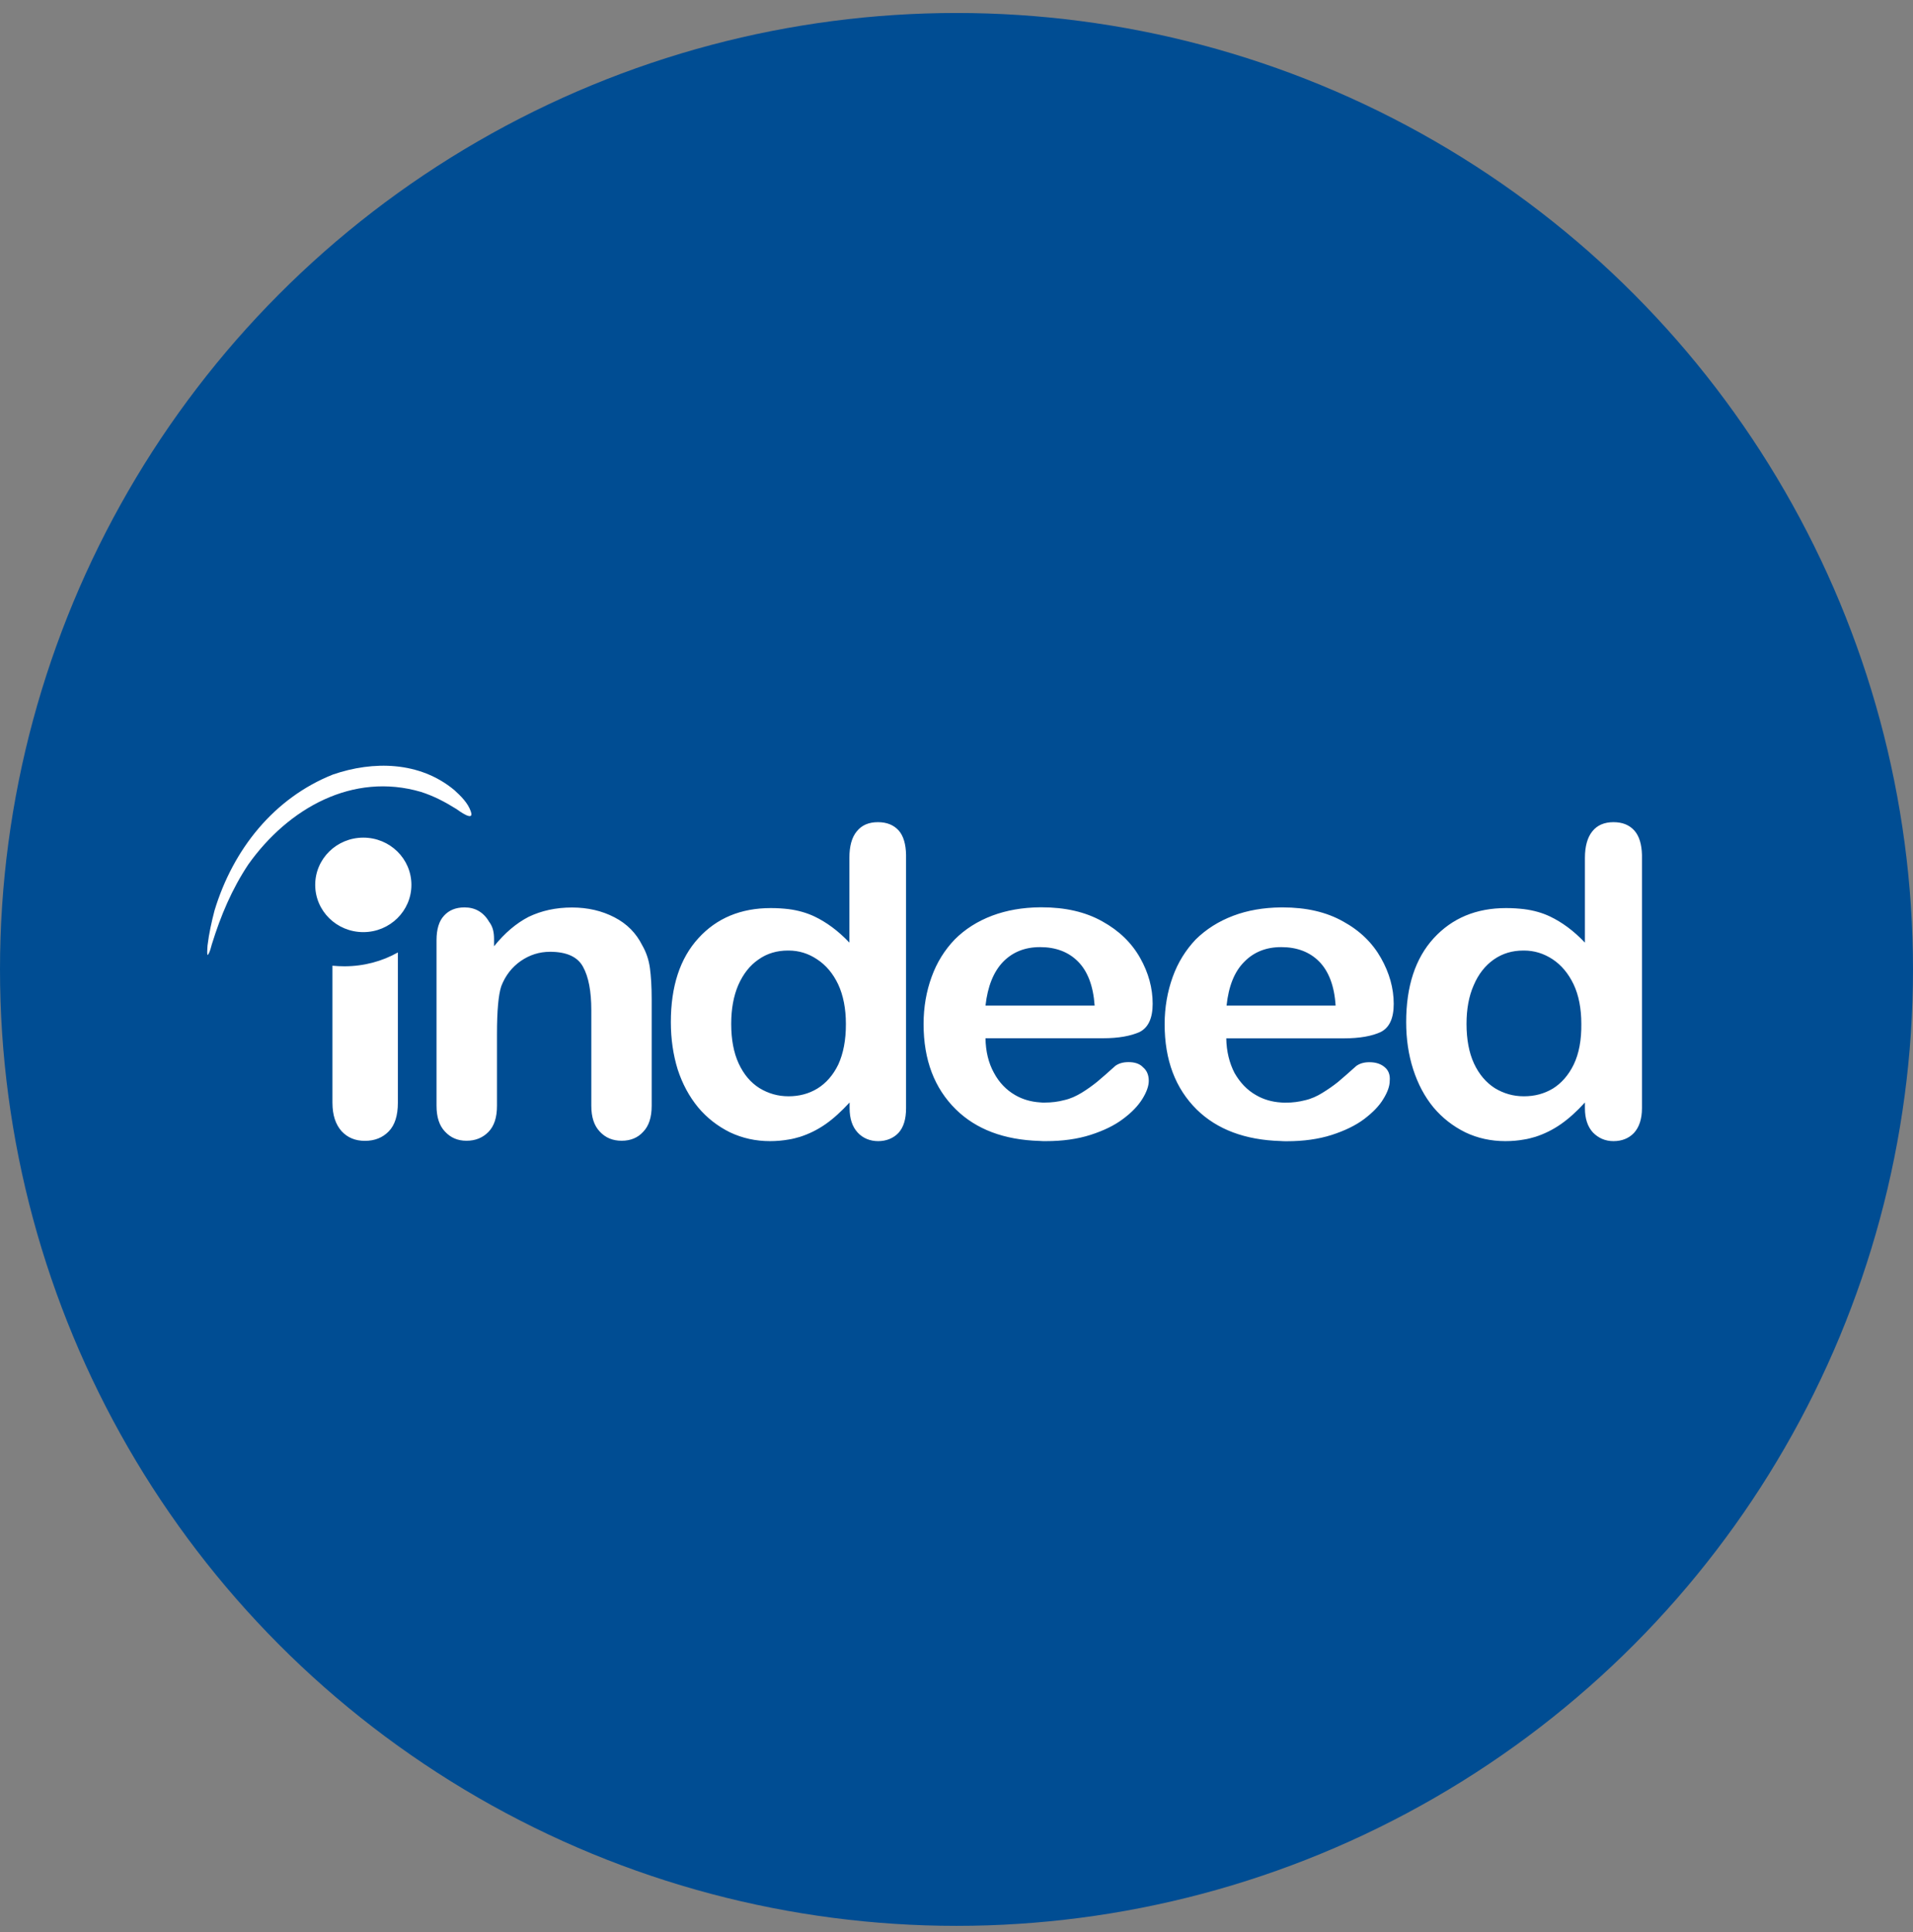 <svg width="100" height="101" viewBox="0 0 100 101" fill="none" xmlns="http://www.w3.org/2000/svg">
<rect x="0" y="0" width="100" height="101" fill="#808080" stroke="none"/>
<circle cx="50" cy="50.679" r="50" fill="#004D93"/>
<path fill-rule="evenodd" clip-rule="evenodd" d="M85.435 43.42C85.17 43.126 84.814 42.981 84.341 42.981C83.868 42.981 83.496 43.136 83.237 43.46C82.982 43.775 82.85 44.244 82.85 44.847V49.278C82.26 48.654 81.649 48.21 81.023 47.911C80.636 47.726 80.178 47.592 79.664 47.527C79.364 47.492 79.064 47.472 78.728 47.472C77.17 47.472 75.908 47.996 74.941 49.053C73.985 50.101 73.506 51.563 73.506 53.434C73.506 54.317 73.628 55.145 73.873 55.904C74.117 56.657 74.463 57.321 74.931 57.89C75.399 58.449 75.964 58.883 76.6 59.197C77.237 59.501 77.934 59.656 78.692 59.656C79.038 59.656 79.369 59.626 79.669 59.571C79.878 59.541 80.061 59.486 80.259 59.431C80.738 59.277 81.186 59.052 81.593 58.768C82.015 58.474 82.427 58.099 82.85 57.635V57.93C82.85 58.483 82.992 58.903 83.272 59.207C83.562 59.501 83.918 59.656 84.341 59.656C84.784 59.656 85.14 59.511 85.41 59.232C85.679 58.938 85.832 58.513 85.832 57.935V44.688C85.817 44.139 85.689 43.705 85.435 43.42ZM82.265 55.65C81.995 56.208 81.618 56.632 81.175 56.907C80.718 57.181 80.219 57.311 79.664 57.311H79.654C79.099 57.311 78.606 57.166 78.142 56.887C77.684 56.593 77.318 56.168 77.053 55.6C76.789 55.031 76.661 54.332 76.661 53.524C76.661 52.751 76.784 52.072 77.038 51.503C77.282 50.925 77.639 50.475 78.086 50.161C78.544 49.842 79.053 49.692 79.633 49.692H79.664C80.209 49.692 80.702 49.847 81.165 50.151C81.623 50.456 81.99 50.895 82.26 51.463C82.529 52.032 82.662 52.731 82.662 53.524C82.672 54.372 82.539 55.081 82.265 55.65ZM72.371 55.779C72.173 55.614 71.913 55.53 71.582 55.53C71.282 55.53 71.069 55.605 70.901 55.724C70.509 56.074 70.188 56.358 69.944 56.562C69.7 56.757 69.43 56.947 69.129 57.131C68.85 57.306 68.539 57.446 68.229 57.516C67.908 57.6 67.572 57.645 67.196 57.645C67.109 57.645 67.038 57.645 66.962 57.635C66.493 57.605 66.051 57.481 65.659 57.251C65.191 56.987 64.824 56.597 64.534 56.093C64.264 55.57 64.112 54.961 64.102 54.282H70.259C71.084 54.282 71.72 54.163 72.173 53.953C72.631 53.724 72.855 53.235 72.855 52.481C72.855 51.663 72.631 50.865 72.188 50.081C71.745 49.298 71.099 48.659 70.208 48.17C69.328 47.676 68.28 47.437 67.048 47.437H66.957C66.046 47.447 65.211 47.592 64.473 47.871C63.694 48.165 63.048 48.579 62.504 49.113C61.989 49.657 61.577 50.306 61.303 51.069C61.028 51.833 60.88 52.661 60.88 53.539C60.88 55.425 61.445 56.902 62.559 58.005C63.618 59.042 65.079 59.596 66.946 59.651C67.048 59.661 67.16 59.661 67.272 59.661C68.142 59.661 68.931 59.551 69.613 59.332C70.295 59.112 70.86 58.838 71.308 58.503C71.755 58.164 72.097 57.815 72.31 57.456C72.534 57.096 72.646 56.777 72.646 56.508C72.677 56.183 72.575 55.939 72.371 55.779ZM65.038 50.286C65.537 49.772 66.183 49.513 66.967 49.513H66.977C67.791 49.513 68.458 49.762 68.957 50.266C69.455 50.77 69.755 51.543 69.817 52.571H64.117C64.224 51.563 64.524 50.8 65.038 50.286ZM58.997 55.525C58.687 55.525 58.473 55.6 58.305 55.719C57.918 56.069 57.593 56.353 57.348 56.557C57.104 56.752 56.844 56.942 56.544 57.126C56.254 57.301 55.954 57.441 55.633 57.511C55.323 57.595 54.977 57.64 54.6 57.64C54.514 57.64 54.442 57.64 54.366 57.63C53.898 57.6 53.455 57.476 53.063 57.246C52.605 56.982 52.229 56.593 51.959 56.089C51.669 55.565 51.526 54.956 51.516 54.277H57.664C58.478 54.277 59.114 54.158 59.577 53.948C60.025 53.718 60.254 53.23 60.254 52.476C60.254 51.658 60.04 50.86 59.598 50.076C59.155 49.293 58.504 48.654 57.618 48.165C56.737 47.671 55.679 47.432 54.458 47.432H54.356C53.445 47.442 52.62 47.587 51.872 47.866C51.094 48.16 50.447 48.574 49.913 49.108C49.389 49.652 48.977 50.301 48.702 51.064C48.422 51.828 48.279 52.656 48.279 53.534C48.279 55.42 48.849 56.897 49.969 57.999C51.028 59.037 52.483 59.591 54.346 59.646C54.458 59.656 54.559 59.656 54.671 59.656C55.552 59.656 56.33 59.546 57.012 59.327C57.694 59.107 58.259 58.833 58.702 58.498C59.16 58.159 59.491 57.81 59.715 57.451C59.939 57.091 60.051 56.772 60.051 56.503C60.051 56.198 59.949 55.959 59.75 55.794C59.577 55.605 59.303 55.525 58.997 55.525ZM52.432 50.286C52.931 49.772 53.577 49.513 54.361 49.513H54.371C55.185 49.513 55.852 49.762 56.351 50.266C56.855 50.77 57.15 51.543 57.221 52.571H51.516C51.628 51.563 51.938 50.8 52.432 50.286ZM17.378 57.645V50.485C17.592 50.505 17.801 50.515 18.004 50.515C19.027 50.515 19.984 50.251 20.798 49.792V57.65C20.798 58.319 20.64 58.818 20.32 59.147C19.999 59.476 19.587 59.641 19.073 59.641C18.574 59.641 18.172 59.476 17.857 59.137C17.551 58.793 17.378 58.309 17.378 57.645ZM46.982 43.42C46.717 43.126 46.356 42.981 45.893 42.981C45.414 42.981 45.048 43.136 44.788 43.46C44.524 43.775 44.401 44.244 44.401 44.847V49.278C43.811 48.654 43.2 48.21 42.575 47.911C42.183 47.726 41.73 47.592 41.226 47.527C40.936 47.492 40.625 47.472 40.289 47.472C38.732 47.472 37.46 47.996 36.503 49.053C35.547 50.101 35.068 51.563 35.068 53.434C35.068 54.317 35.19 55.145 35.424 55.904C35.669 56.657 36.025 57.321 36.493 57.89C36.961 58.449 37.526 58.883 38.162 59.197C38.809 59.501 39.496 59.656 40.254 59.656C40.59 59.656 40.921 59.626 41.231 59.571C41.44 59.541 41.623 59.486 41.821 59.431C42.3 59.277 42.748 59.052 43.155 58.768C43.577 58.474 43.979 58.099 44.412 57.635V57.93C44.412 58.483 44.554 58.903 44.834 59.207C45.104 59.501 45.48 59.656 45.903 59.656C46.325 59.656 46.692 59.511 46.961 59.232C47.231 58.938 47.363 58.513 47.363 57.935V44.688C47.353 44.139 47.231 43.705 46.982 43.42ZM43.821 55.65C43.552 56.208 43.175 56.632 42.727 56.907C42.279 57.181 41.77 57.311 41.226 57.311H41.216C40.661 57.311 40.167 57.166 39.704 56.887C39.236 56.593 38.88 56.168 38.615 55.6C38.351 55.031 38.223 54.332 38.223 53.524C38.223 52.751 38.346 52.072 38.59 51.503C38.844 50.925 39.19 50.475 39.648 50.161C40.096 49.842 40.615 49.692 41.185 49.692H41.221C41.765 49.692 42.259 49.847 42.712 50.151C43.18 50.456 43.547 50.895 43.816 51.463C44.081 52.032 44.218 52.731 44.218 53.524C44.223 54.372 44.081 55.081 43.821 55.65ZM25.826 49.098V49.468C26.391 48.769 26.987 48.265 27.633 47.931C28.3 47.611 29.048 47.442 29.903 47.442C30.727 47.442 31.47 47.617 32.121 47.956C32.778 48.295 33.256 48.784 33.572 49.418C33.786 49.787 33.918 50.191 33.974 50.61C34.03 51.024 34.066 51.573 34.066 52.237V57.805C34.066 58.414 33.918 58.863 33.623 59.167C33.343 59.481 32.956 59.636 32.498 59.636C32.03 59.636 31.653 59.481 31.353 59.157C31.053 58.843 30.91 58.394 30.91 57.805V52.816C30.91 51.823 30.768 51.069 30.478 50.545C30.198 50.021 29.618 49.757 28.753 49.757C28.188 49.757 27.684 49.922 27.226 50.236C26.768 50.555 26.422 50.989 26.203 51.558C26.055 52.007 25.979 52.835 25.979 54.068V57.81C25.979 58.424 25.831 58.868 25.531 59.177C25.231 59.481 24.854 59.636 24.386 59.636C23.928 59.636 23.562 59.481 23.261 59.157C22.961 58.843 22.819 58.394 22.819 57.805V49.148C22.819 48.579 22.951 48.145 23.21 47.871C23.465 47.587 23.821 47.437 24.279 47.437C24.549 47.437 24.793 47.492 25.017 47.621C25.241 47.751 25.419 47.936 25.562 48.18C25.77 48.45 25.826 48.749 25.826 49.098ZM17.399 40.492C19.516 39.763 21.938 39.803 23.745 41.3C24.081 41.604 24.467 41.978 24.615 42.432C24.803 42.991 23.979 42.378 23.857 42.293C23.266 41.923 22.676 41.614 22.009 41.4C18.447 40.352 15.073 42.243 12.976 45.197C12.116 46.494 11.541 47.861 11.073 49.368C11.027 49.532 10.981 49.747 10.885 49.892C10.793 50.056 10.849 49.453 10.849 49.423C10.925 48.799 11.058 48.2 11.215 47.596C12.187 44.393 14.325 41.719 17.399 40.492ZM21.506 46.259C21.506 47.621 20.381 48.729 18.992 48.729C17.602 48.729 16.477 47.626 16.477 46.259C16.477 44.892 17.602 43.79 18.992 43.79C20.381 43.79 21.506 44.892 21.506 46.259Z" fill="white"/>
</svg>
